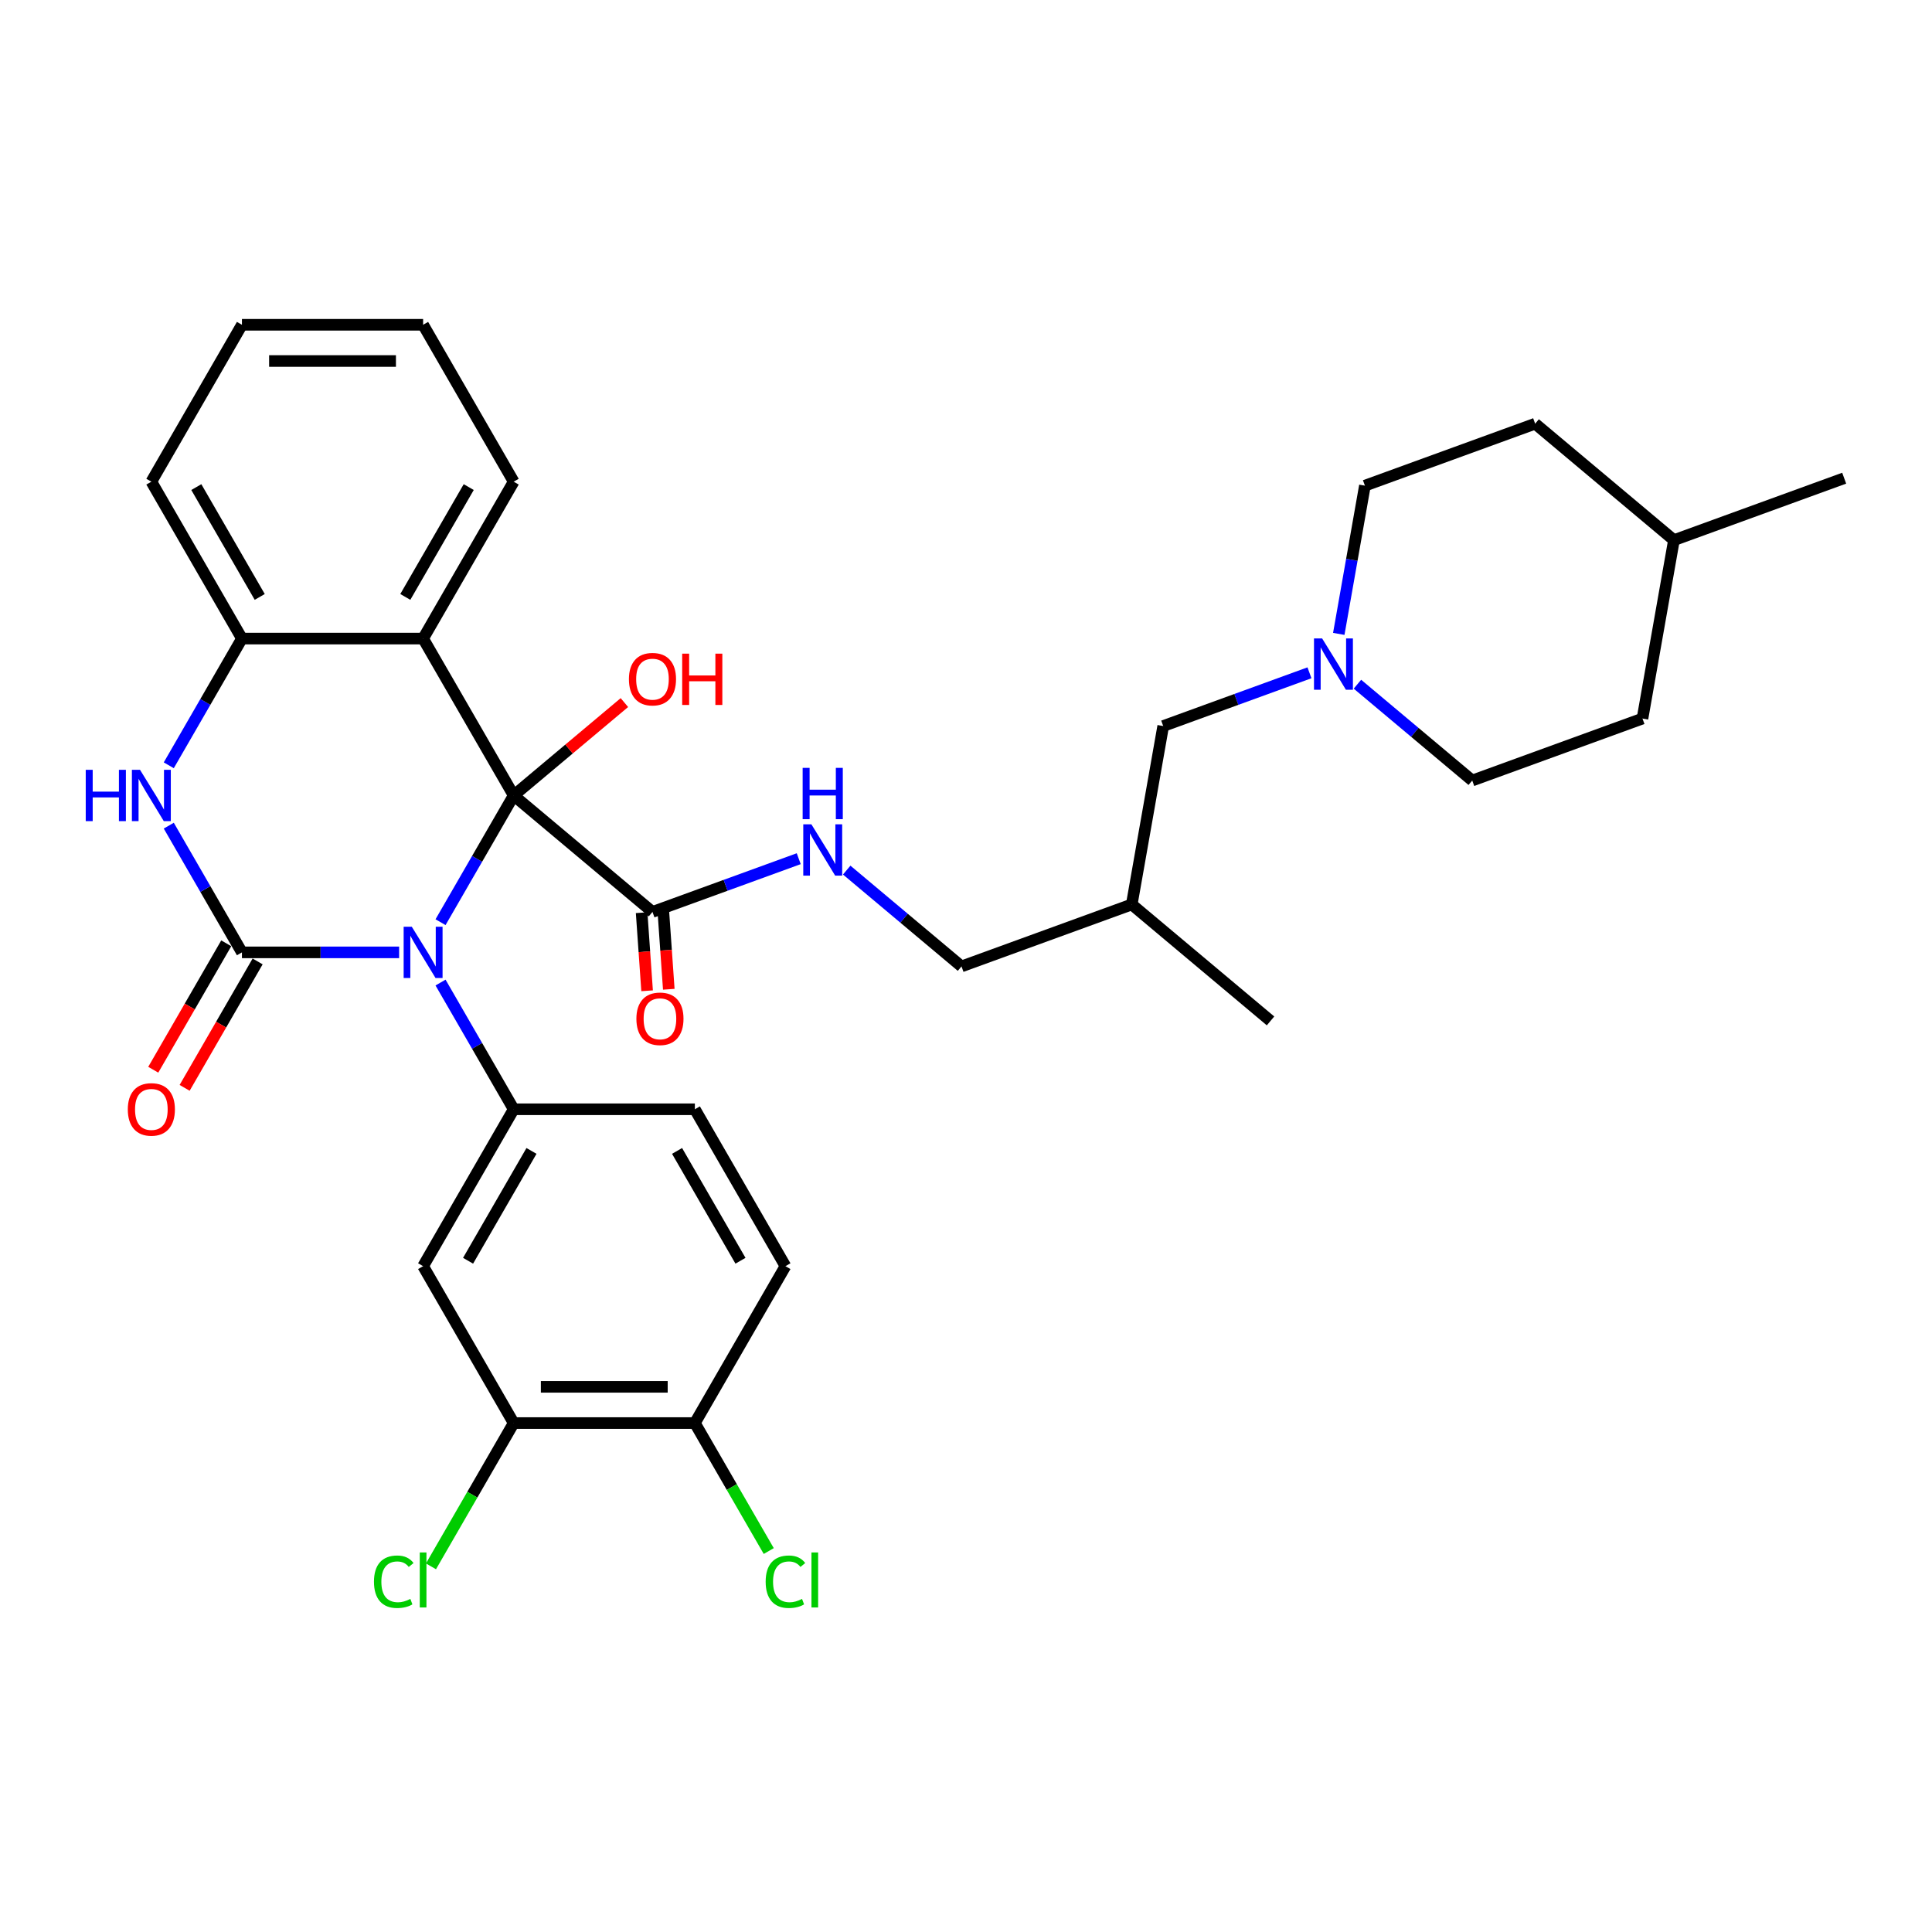 <?xml version='1.0' encoding='iso-8859-1'?>
<svg version='1.1' baseProfile='full'
              xmlns='http://www.w3.org/2000/svg'
                      xmlns:rdkit='http://www.rdkit.org/xml'
                      xmlns:xlink='http://www.w3.org/1999/xlink'
                  xml:space='preserve'
width='1000px' height='1000px' viewBox='0 0 1000 1000'>
<!-- END OF HEADER -->
<rect style='opacity:1.0;fill:#FFFFFF;stroke:none' width='1000' height='1000' x='0' y='0'> </rect>
<path class='bond-0' d='M 228.019,477.323 L 246.953,444.529' style='fill:none;fill-rule:evenodd;stroke:#0000FF;stroke-width:6px;stroke-linecap:butt;stroke-linejoin:miter;stroke-opacity:1' />
<path class='bond-0' d='M 246.953,444.529 L 265.886,411.735' style='fill:none;fill-rule:evenodd;stroke:#000000;stroke-width:6px;stroke-linecap:butt;stroke-linejoin:miter;stroke-opacity:1' />
<path class='bond-1' d='M 206.584,492.945 L 165.905,492.945' style='fill:none;fill-rule:evenodd;stroke:#0000FF;stroke-width:6px;stroke-linecap:butt;stroke-linejoin:miter;stroke-opacity:1' />
<path class='bond-1' d='M 165.905,492.945 L 125.227,492.945' style='fill:none;fill-rule:evenodd;stroke:#000000;stroke-width:6px;stroke-linecap:butt;stroke-linejoin:miter;stroke-opacity:1' />
<path class='bond-4' d='M 228.019,508.568 L 246.953,541.362' style='fill:none;fill-rule:evenodd;stroke:#0000FF;stroke-width:6px;stroke-linecap:butt;stroke-linejoin:miter;stroke-opacity:1' />
<path class='bond-4' d='M 246.953,541.362 L 265.886,574.155' style='fill:none;fill-rule:evenodd;stroke:#000000;stroke-width:6px;stroke-linecap:butt;stroke-linejoin:miter;stroke-opacity:1' />
<path class='bond-2' d='M 265.886,411.735 L 219,330.526' style='fill:none;fill-rule:evenodd;stroke:#000000;stroke-width:6px;stroke-linecap:butt;stroke-linejoin:miter;stroke-opacity:1' />
<path class='bond-5' d='M 265.886,411.735 L 337.721,472.012' style='fill:none;fill-rule:evenodd;stroke:#000000;stroke-width:6px;stroke-linecap:butt;stroke-linejoin:miter;stroke-opacity:1' />
<path class='bond-14' d='M 265.886,411.735 L 294.536,387.695' style='fill:none;fill-rule:evenodd;stroke:#000000;stroke-width:6px;stroke-linecap:butt;stroke-linejoin:miter;stroke-opacity:1' />
<path class='bond-14' d='M 294.536,387.695 L 323.186,363.655' style='fill:none;fill-rule:evenodd;stroke:#FF0000;stroke-width:6px;stroke-linecap:butt;stroke-linejoin:miter;stroke-opacity:1' />
<path class='bond-3' d='M 125.227,492.945 L 106.293,460.152' style='fill:none;fill-rule:evenodd;stroke:#000000;stroke-width:6px;stroke-linecap:butt;stroke-linejoin:miter;stroke-opacity:1' />
<path class='bond-3' d='M 106.293,460.152 L 87.36,427.358' style='fill:none;fill-rule:evenodd;stroke:#0000FF;stroke-width:6px;stroke-linecap:butt;stroke-linejoin:miter;stroke-opacity:1' />
<path class='bond-11' d='M 117.106,488.257 L 98.216,520.975' style='fill:none;fill-rule:evenodd;stroke:#000000;stroke-width:6px;stroke-linecap:butt;stroke-linejoin:miter;stroke-opacity:1' />
<path class='bond-11' d='M 98.216,520.975 L 79.326,553.694' style='fill:none;fill-rule:evenodd;stroke:#FF0000;stroke-width:6px;stroke-linecap:butt;stroke-linejoin:miter;stroke-opacity:1' />
<path class='bond-11' d='M 133.348,497.634 L 114.458,530.353' style='fill:none;fill-rule:evenodd;stroke:#000000;stroke-width:6px;stroke-linecap:butt;stroke-linejoin:miter;stroke-opacity:1' />
<path class='bond-11' d='M 114.458,530.353 L 95.567,563.071' style='fill:none;fill-rule:evenodd;stroke:#FF0000;stroke-width:6px;stroke-linecap:butt;stroke-linejoin:miter;stroke-opacity:1' />
<path class='bond-24' d='M 219,330.526 L 265.886,249.316' style='fill:none;fill-rule:evenodd;stroke:#000000;stroke-width:6px;stroke-linecap:butt;stroke-linejoin:miter;stroke-opacity:1' />
<path class='bond-24' d='M 209.791,308.967 L 242.611,252.12' style='fill:none;fill-rule:evenodd;stroke:#000000;stroke-width:6px;stroke-linecap:butt;stroke-linejoin:miter;stroke-opacity:1' />
<path class='bond-33' d='M 219,330.526 L 125.227,330.526' style='fill:none;fill-rule:evenodd;stroke:#000000;stroke-width:6px;stroke-linecap:butt;stroke-linejoin:miter;stroke-opacity:1' />
<path class='bond-6' d='M 87.36,396.113 L 106.293,363.319' style='fill:none;fill-rule:evenodd;stroke:#0000FF;stroke-width:6px;stroke-linecap:butt;stroke-linejoin:miter;stroke-opacity:1' />
<path class='bond-6' d='M 106.293,363.319 L 125.227,330.526' style='fill:none;fill-rule:evenodd;stroke:#000000;stroke-width:6px;stroke-linecap:butt;stroke-linejoin:miter;stroke-opacity:1' />
<path class='bond-7' d='M 265.886,574.155 L 219,655.365' style='fill:none;fill-rule:evenodd;stroke:#000000;stroke-width:6px;stroke-linecap:butt;stroke-linejoin:miter;stroke-opacity:1' />
<path class='bond-7' d='M 275.095,595.714 L 242.275,652.561' style='fill:none;fill-rule:evenodd;stroke:#000000;stroke-width:6px;stroke-linecap:butt;stroke-linejoin:miter;stroke-opacity:1' />
<path class='bond-12' d='M 265.886,574.155 L 359.659,574.155' style='fill:none;fill-rule:evenodd;stroke:#000000;stroke-width:6px;stroke-linecap:butt;stroke-linejoin:miter;stroke-opacity:1' />
<path class='bond-10' d='M 337.721,472.012 L 375.572,458.235' style='fill:none;fill-rule:evenodd;stroke:#000000;stroke-width:6px;stroke-linecap:butt;stroke-linejoin:miter;stroke-opacity:1' />
<path class='bond-10' d='M 375.572,458.235 L 413.423,444.458' style='fill:none;fill-rule:evenodd;stroke:#0000FF;stroke-width:6px;stroke-linecap:butt;stroke-linejoin:miter;stroke-opacity:1' />
<path class='bond-15' d='M 332.108,472.404 L 333.522,492.617' style='fill:none;fill-rule:evenodd;stroke:#000000;stroke-width:6px;stroke-linecap:butt;stroke-linejoin:miter;stroke-opacity:1' />
<path class='bond-15' d='M 333.522,492.617 L 334.937,512.829' style='fill:none;fill-rule:evenodd;stroke:#FF0000;stroke-width:6px;stroke-linecap:butt;stroke-linejoin:miter;stroke-opacity:1' />
<path class='bond-15' d='M 343.333,471.619 L 344.748,491.831' style='fill:none;fill-rule:evenodd;stroke:#000000;stroke-width:6px;stroke-linecap:butt;stroke-linejoin:miter;stroke-opacity:1' />
<path class='bond-15' d='M 344.748,491.831 L 346.162,512.043' style='fill:none;fill-rule:evenodd;stroke:#FF0000;stroke-width:6px;stroke-linecap:butt;stroke-linejoin:miter;stroke-opacity:1' />
<path class='bond-28' d='M 125.227,330.526 L 78.34,249.316' style='fill:none;fill-rule:evenodd;stroke:#000000;stroke-width:6px;stroke-linecap:butt;stroke-linejoin:miter;stroke-opacity:1' />
<path class='bond-28' d='M 134.436,308.967 L 101.615,252.12' style='fill:none;fill-rule:evenodd;stroke:#000000;stroke-width:6px;stroke-linecap:butt;stroke-linejoin:miter;stroke-opacity:1' />
<path class='bond-9' d='M 219,655.365 L 265.886,736.575' style='fill:none;fill-rule:evenodd;stroke:#000000;stroke-width:6px;stroke-linecap:butt;stroke-linejoin:miter;stroke-opacity:1' />
<path class='bond-8' d='M 677.776,348.241 L 639.925,362.018' style='fill:none;fill-rule:evenodd;stroke:#0000FF;stroke-width:6px;stroke-linecap:butt;stroke-linejoin:miter;stroke-opacity:1' />
<path class='bond-8' d='M 639.925,362.018 L 602.074,375.795' style='fill:none;fill-rule:evenodd;stroke:#000000;stroke-width:6px;stroke-linecap:butt;stroke-linejoin:miter;stroke-opacity:1' />
<path class='bond-18' d='M 702.607,354.14 L 732.317,379.07' style='fill:none;fill-rule:evenodd;stroke:#0000FF;stroke-width:6px;stroke-linecap:butt;stroke-linejoin:miter;stroke-opacity:1' />
<path class='bond-18' d='M 732.317,379.07 L 762.026,403.999' style='fill:none;fill-rule:evenodd;stroke:#000000;stroke-width:6px;stroke-linecap:butt;stroke-linejoin:miter;stroke-opacity:1' />
<path class='bond-19' d='M 692.947,328.1 L 699.711,289.737' style='fill:none;fill-rule:evenodd;stroke:#0000FF;stroke-width:6px;stroke-linecap:butt;stroke-linejoin:miter;stroke-opacity:1' />
<path class='bond-19' d='M 699.711,289.737 L 706.475,251.374' style='fill:none;fill-rule:evenodd;stroke:#000000;stroke-width:6px;stroke-linecap:butt;stroke-linejoin:miter;stroke-opacity:1' />
<path class='bond-21' d='M 265.886,736.575 L 244.478,773.655' style='fill:none;fill-rule:evenodd;stroke:#000000;stroke-width:6px;stroke-linecap:butt;stroke-linejoin:miter;stroke-opacity:1' />
<path class='bond-21' d='M 244.478,773.655 L 223.07,810.736' style='fill:none;fill-rule:evenodd;stroke:#00CC00;stroke-width:6px;stroke-linecap:butt;stroke-linejoin:miter;stroke-opacity:1' />
<path class='bond-34' d='M 265.886,736.575 L 359.659,736.575' style='fill:none;fill-rule:evenodd;stroke:#000000;stroke-width:6px;stroke-linecap:butt;stroke-linejoin:miter;stroke-opacity:1' />
<path class='bond-34' d='M 279.952,717.82 L 345.593,717.82' style='fill:none;fill-rule:evenodd;stroke:#000000;stroke-width:6px;stroke-linecap:butt;stroke-linejoin:miter;stroke-opacity:1' />
<path class='bond-20' d='M 438.254,450.357 L 467.963,475.286' style='fill:none;fill-rule:evenodd;stroke:#0000FF;stroke-width:6px;stroke-linecap:butt;stroke-linejoin:miter;stroke-opacity:1' />
<path class='bond-20' d='M 467.963,475.286 L 497.673,500.215' style='fill:none;fill-rule:evenodd;stroke:#000000;stroke-width:6px;stroke-linecap:butt;stroke-linejoin:miter;stroke-opacity:1' />
<path class='bond-16' d='M 359.659,574.155 L 406.546,655.365' style='fill:none;fill-rule:evenodd;stroke:#000000;stroke-width:6px;stroke-linecap:butt;stroke-linejoin:miter;stroke-opacity:1' />
<path class='bond-16' d='M 350.45,595.714 L 383.271,652.561' style='fill:none;fill-rule:evenodd;stroke:#000000;stroke-width:6px;stroke-linecap:butt;stroke-linejoin:miter;stroke-opacity:1' />
<path class='bond-13' d='M 359.659,736.575 L 406.546,655.365' style='fill:none;fill-rule:evenodd;stroke:#000000;stroke-width:6px;stroke-linecap:butt;stroke-linejoin:miter;stroke-opacity:1' />
<path class='bond-23' d='M 359.659,736.575 L 378.782,769.697' style='fill:none;fill-rule:evenodd;stroke:#000000;stroke-width:6px;stroke-linecap:butt;stroke-linejoin:miter;stroke-opacity:1' />
<path class='bond-23' d='M 378.782,769.697 L 397.905,802.818' style='fill:none;fill-rule:evenodd;stroke:#00CC00;stroke-width:6px;stroke-linecap:butt;stroke-linejoin:miter;stroke-opacity:1' />
<path class='bond-17' d='M 602.074,375.795 L 585.791,468.143' style='fill:none;fill-rule:evenodd;stroke:#000000;stroke-width:6px;stroke-linecap:butt;stroke-linejoin:miter;stroke-opacity:1' />
<path class='bond-26' d='M 762.026,403.999 L 850.144,371.926' style='fill:none;fill-rule:evenodd;stroke:#000000;stroke-width:6px;stroke-linecap:butt;stroke-linejoin:miter;stroke-opacity:1' />
<path class='bond-25' d='M 706.475,251.374 L 794.593,219.302' style='fill:none;fill-rule:evenodd;stroke:#000000;stroke-width:6px;stroke-linecap:butt;stroke-linejoin:miter;stroke-opacity:1' />
<path class='bond-22' d='M 497.673,500.215 L 585.791,468.143' style='fill:none;fill-rule:evenodd;stroke:#000000;stroke-width:6px;stroke-linecap:butt;stroke-linejoin:miter;stroke-opacity:1' />
<path class='bond-29' d='M 585.791,468.143 L 657.625,528.419' style='fill:none;fill-rule:evenodd;stroke:#000000;stroke-width:6px;stroke-linecap:butt;stroke-linejoin:miter;stroke-opacity:1' />
<path class='bond-31' d='M 265.886,249.316 L 219,168.106' style='fill:none;fill-rule:evenodd;stroke:#000000;stroke-width:6px;stroke-linecap:butt;stroke-linejoin:miter;stroke-opacity:1' />
<path class='bond-27' d='M 794.593,219.302 L 866.428,279.578' style='fill:none;fill-rule:evenodd;stroke:#000000;stroke-width:6px;stroke-linecap:butt;stroke-linejoin:miter;stroke-opacity:1' />
<path class='bond-36' d='M 850.144,371.926 L 866.428,279.578' style='fill:none;fill-rule:evenodd;stroke:#000000;stroke-width:6px;stroke-linecap:butt;stroke-linejoin:miter;stroke-opacity:1' />
<path class='bond-30' d='M 866.428,279.578 L 954.545,247.506' style='fill:none;fill-rule:evenodd;stroke:#000000;stroke-width:6px;stroke-linecap:butt;stroke-linejoin:miter;stroke-opacity:1' />
<path class='bond-32' d='M 78.34,249.316 L 125.227,168.106' style='fill:none;fill-rule:evenodd;stroke:#000000;stroke-width:6px;stroke-linecap:butt;stroke-linejoin:miter;stroke-opacity:1' />
<path class='bond-35' d='M 219,168.106 L 125.227,168.106' style='fill:none;fill-rule:evenodd;stroke:#000000;stroke-width:6px;stroke-linecap:butt;stroke-linejoin:miter;stroke-opacity:1' />
<path class='bond-35' d='M 204.934,186.861 L 139.293,186.861' style='fill:none;fill-rule:evenodd;stroke:#000000;stroke-width:6px;stroke-linecap:butt;stroke-linejoin:miter;stroke-opacity:1' />
<path  class='atom-0' d='M 213.13 479.667
L 221.832 493.733
Q 222.694 495.121, 224.082 497.634
Q 225.47 500.147, 225.545 500.297
L 225.545 479.667
L 229.071 479.667
L 229.071 506.224
L 225.433 506.224
L 216.093 490.845
Q 215.005 489.044, 213.842 486.981
Q 212.717 484.918, 212.379 484.281
L 212.379 506.224
L 208.929 506.224
L 208.929 479.667
L 213.13 479.667
' fill='#0000FF'/>
<path  class='atom-4' d='M 44.376 398.457
L 47.977 398.457
L 47.977 409.747
L 61.555 409.747
L 61.555 398.457
L 65.156 398.457
L 65.156 425.014
L 61.555 425.014
L 61.555 412.748
L 47.977 412.748
L 47.977 425.014
L 44.376 425.014
L 44.376 398.457
' fill='#0000FF'/>
<path  class='atom-4' d='M 72.47 398.457
L 81.172 412.523
Q 82.035 413.911, 83.423 416.424
Q 84.811 418.937, 84.885 419.087
L 84.885 398.457
L 88.411 398.457
L 88.411 425.014
L 84.773 425.014
L 75.433 409.635
Q 74.346 407.834, 73.183 405.771
Q 72.057 403.708, 71.72 403.071
L 71.72 425.014
L 68.269 425.014
L 68.269 398.457
L 72.47 398.457
' fill='#0000FF'/>
<path  class='atom-9' d='M 684.322 330.444
L 693.024 344.51
Q 693.887 345.898, 695.274 348.411
Q 696.662 350.924, 696.737 351.074
L 696.737 330.444
L 700.263 330.444
L 700.263 357.001
L 696.625 357.001
L 687.285 341.622
Q 686.197 339.822, 685.034 337.759
Q 683.909 335.696, 683.572 335.058
L 683.572 357.001
L 680.121 357.001
L 680.121 330.444
L 684.322 330.444
' fill='#0000FF'/>
<path  class='atom-11' d='M 419.968 426.661
L 428.67 440.727
Q 429.533 442.115, 430.921 444.628
Q 432.309 447.141, 432.384 447.291
L 432.384 426.661
L 435.91 426.661
L 435.91 453.218
L 432.271 453.218
L 422.931 437.839
Q 421.844 436.038, 420.681 433.975
Q 419.556 431.912, 419.218 431.275
L 419.218 453.218
L 415.767 453.218
L 415.767 426.661
L 419.968 426.661
' fill='#0000FF'/>
<path  class='atom-11' d='M 415.448 397.449
L 419.049 397.449
L 419.049 408.739
L 432.628 408.739
L 432.628 397.449
L 436.228 397.449
L 436.228 424.005
L 432.628 424.005
L 432.628 411.74
L 419.049 411.74
L 419.049 424.005
L 415.448 424.005
L 415.448 397.449
' fill='#0000FF'/>
<path  class='atom-12' d='M 66.15 574.23
Q 66.15 567.854, 69.3 564.29
Q 72.451 560.727, 78.34 560.727
Q 84.229 560.727, 87.38 564.29
Q 90.531 567.854, 90.531 574.23
Q 90.531 580.682, 87.342 584.358
Q 84.154 587.996, 78.34 587.996
Q 72.489 587.996, 69.3 584.358
Q 66.15 580.719, 66.15 574.23
M 78.34 584.995
Q 82.391 584.995, 84.567 582.295
Q 86.78 579.556, 86.78 574.23
Q 86.78 569.016, 84.567 566.391
Q 82.391 563.728, 78.34 563.728
Q 74.289 563.728, 72.076 566.353
Q 69.901 568.979, 69.901 574.23
Q 69.901 579.594, 72.076 582.295
Q 74.289 584.995, 78.34 584.995
' fill='#FF0000'/>
<path  class='atom-15' d='M 325.53 351.534
Q 325.53 345.158, 328.681 341.594
Q 331.832 338.031, 337.721 338.031
Q 343.61 338.031, 346.76 341.594
Q 349.911 345.158, 349.911 351.534
Q 349.911 357.986, 346.723 361.662
Q 343.535 365.3, 337.721 365.3
Q 331.869 365.3, 328.681 361.662
Q 325.53 358.023, 325.53 351.534
M 337.721 362.299
Q 341.772 362.299, 343.947 359.599
Q 346.16 356.861, 346.16 351.534
Q 346.16 346.321, 343.947 343.695
Q 341.772 341.032, 337.721 341.032
Q 333.67 341.032, 331.457 343.657
Q 329.281 346.283, 329.281 351.534
Q 329.281 356.898, 331.457 359.599
Q 333.67 362.299, 337.721 362.299
' fill='#FF0000'/>
<path  class='atom-15' d='M 353.099 338.331
L 356.7 338.331
L 356.7 349.621
L 370.279 349.621
L 370.279 338.331
L 373.879 338.331
L 373.879 364.888
L 370.279 364.888
L 370.279 352.622
L 356.7 352.622
L 356.7 364.888
L 353.099 364.888
L 353.099 338.331
' fill='#FF0000'/>
<path  class='atom-16' d='M 329.396 527.324
Q 329.396 520.947, 332.546 517.384
Q 335.697 513.82, 341.586 513.82
Q 347.475 513.82, 350.626 517.384
Q 353.777 520.947, 353.777 527.324
Q 353.777 533.775, 350.588 537.451
Q 347.4 541.089, 341.586 541.089
Q 335.735 541.089, 332.546 537.451
Q 329.396 533.813, 329.396 527.324
M 341.586 538.089
Q 345.637 538.089, 347.813 535.388
Q 350.026 532.65, 350.026 527.324
Q 350.026 522.11, 347.813 519.484
Q 345.637 516.821, 341.586 516.821
Q 337.535 516.821, 335.322 519.447
Q 333.147 522.072, 333.147 527.324
Q 333.147 532.687, 335.322 535.388
Q 337.535 538.089, 341.586 538.089
' fill='#FF0000'/>
<path  class='atom-22' d='M 193.569 818.704
Q 193.569 812.102, 196.644 808.651
Q 199.758 805.163, 205.646 805.163
Q 211.123 805.163, 214.049 809.026
L 211.573 811.052
Q 209.435 808.239, 205.646 808.239
Q 201.633 808.239, 199.495 810.939
Q 197.394 813.602, 197.394 818.704
Q 197.394 823.955, 199.57 826.656
Q 201.783 829.356, 206.059 829.356
Q 208.985 829.356, 212.398 827.593
L 213.448 830.407
Q 212.061 831.307, 209.96 831.832
Q 207.86 832.357, 205.534 832.357
Q 199.758 832.357, 196.644 828.831
Q 193.569 825.305, 193.569 818.704
' fill='#00CC00'/>
<path  class='atom-22' d='M 217.274 803.55
L 220.725 803.55
L 220.725 832.019
L 217.274 832.019
L 217.274 803.55
' fill='#00CC00'/>
<path  class='atom-24' d='M 396.306 818.704
Q 396.306 812.102, 399.382 808.651
Q 402.495 805.163, 408.384 805.163
Q 413.86 805.163, 416.786 809.026
L 414.31 811.052
Q 412.172 808.239, 408.384 808.239
Q 404.37 808.239, 402.232 810.939
Q 400.132 813.602, 400.132 818.704
Q 400.132 823.955, 402.307 826.656
Q 404.52 829.356, 408.796 829.356
Q 411.722 829.356, 415.135 827.593
L 416.186 830.407
Q 414.798 831.307, 412.697 831.832
Q 410.597 832.357, 408.271 832.357
Q 402.495 832.357, 399.382 828.831
Q 396.306 825.305, 396.306 818.704
' fill='#00CC00'/>
<path  class='atom-24' d='M 420.012 803.55
L 423.462 803.55
L 423.462 832.019
L 420.012 832.019
L 420.012 803.55
' fill='#00CC00'/>
</svg>
